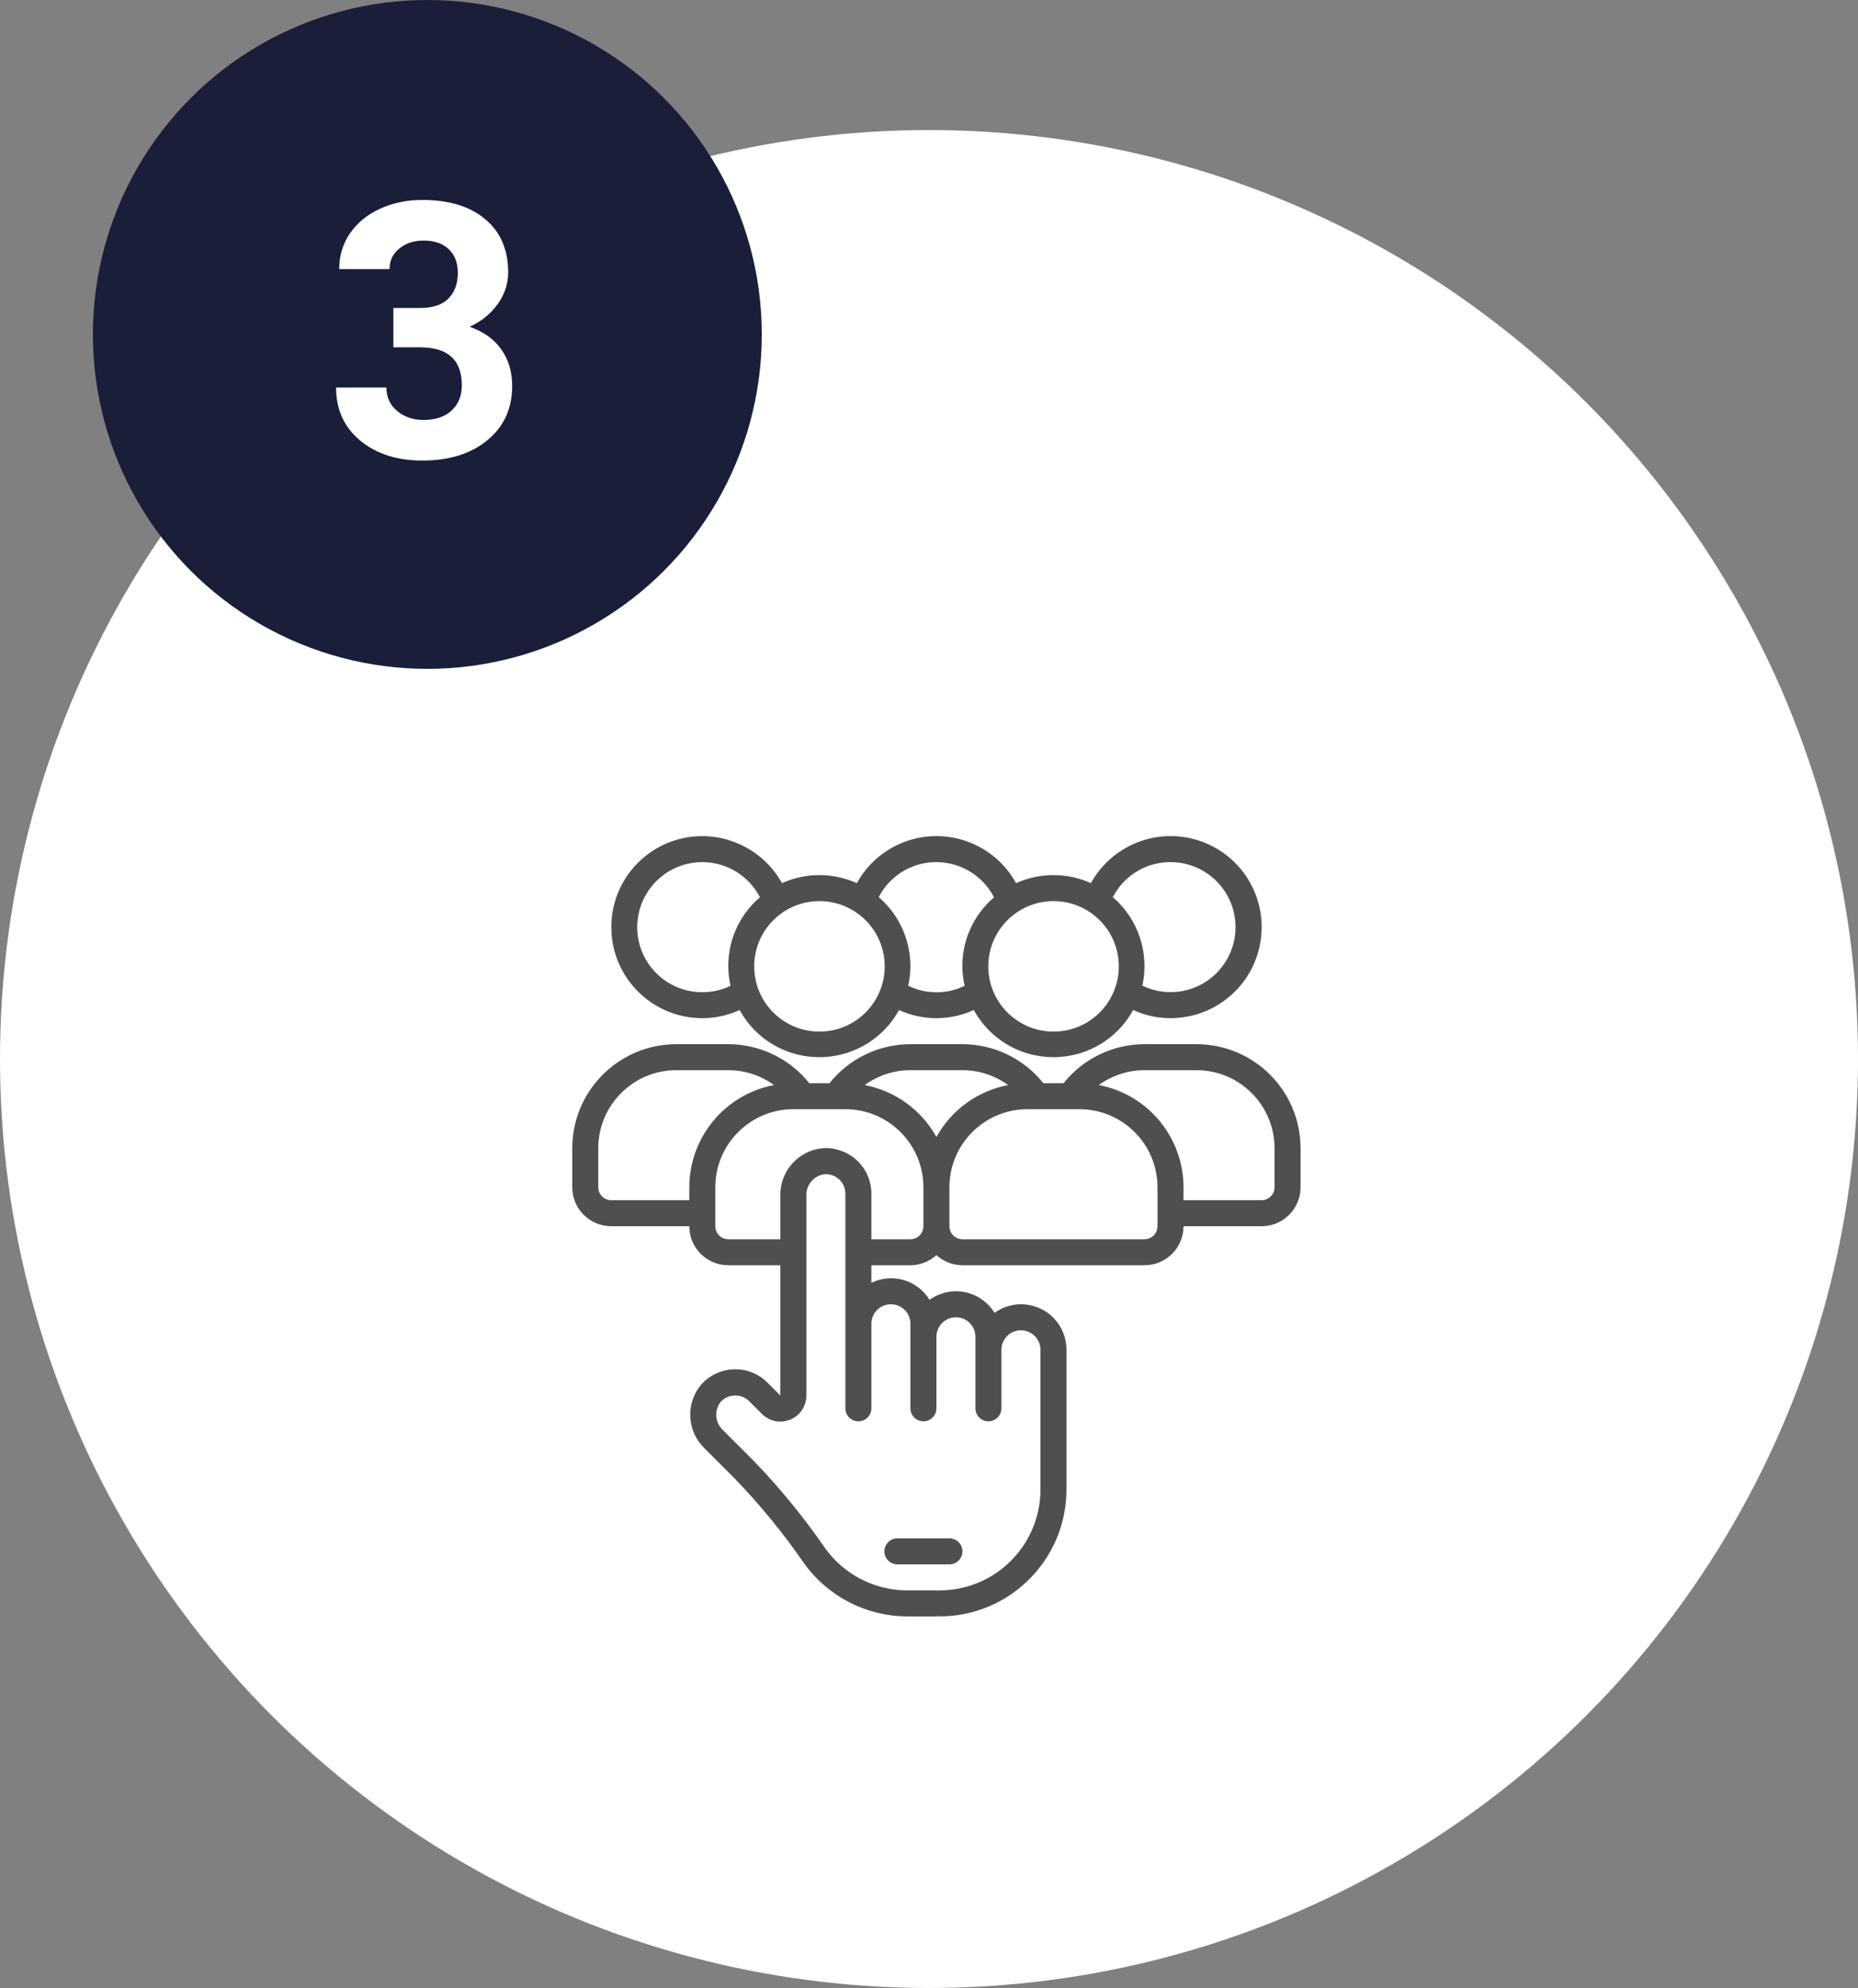 <svg width="100" height="107" viewBox="0 0 100 107" fill="none" xmlns="http://www.w3.org/2000/svg">
<rect x="0" y="0" width="100" height="107" fill="#808080" stroke="none"/>
<circle cx="50" cy="57" r="50" fill="white"/>
<circle cx="23" cy="18" r="17" fill="#1A1E39" stroke="#1A1E39" stroke-width="2"/>
<path d="M21.172 16.575H22.616C23.303 16.575 23.813 16.403 24.144 16.059C24.475 15.716 24.641 15.259 24.641 14.691C24.641 14.141 24.475 13.713 24.144 13.406C23.819 13.1 23.369 12.947 22.794 12.947C22.275 12.947 21.841 13.091 21.491 13.378C21.141 13.659 20.966 14.028 20.966 14.484H18.256C18.256 13.772 18.447 13.134 18.828 12.572C19.216 12.003 19.753 11.559 20.441 11.241C21.135 10.922 21.897 10.762 22.728 10.762C24.172 10.762 25.303 11.109 26.122 11.803C26.941 12.491 27.35 13.441 27.35 14.653C27.35 15.278 27.16 15.853 26.778 16.378C26.397 16.903 25.897 17.306 25.278 17.587C26.047 17.863 26.619 18.275 26.994 18.825C27.375 19.375 27.566 20.025 27.566 20.775C27.566 21.988 27.122 22.959 26.235 23.691C25.353 24.422 24.185 24.788 22.728 24.788C21.366 24.788 20.25 24.428 19.381 23.709C18.519 22.991 18.088 22.041 18.088 20.859H20.797C20.797 21.372 20.988 21.791 21.369 22.116C21.756 22.441 22.231 22.603 22.794 22.603C23.438 22.603 23.941 22.434 24.303 22.097C24.672 21.753 24.856 21.3 24.856 20.738C24.856 19.375 24.106 18.694 22.606 18.694H21.172V16.575Z" fill="white"/>
<path d="M37.799 54.801C37.893 54.801 37.988 54.801 38.079 54.793C38.677 54.758 39.263 54.612 39.807 54.362C40.664 55.928 42.307 56.901 44.092 56.9C44.189 56.9 44.287 56.9 44.385 56.891C46.067 56.796 47.58 55.84 48.388 54.362C49.015 54.65 49.697 54.8 50.387 54.801C50.486 54.801 50.583 54.798 50.681 54.792C51.279 54.757 51.865 54.612 52.409 54.362C53.265 55.927 54.907 56.9 56.691 56.9C56.788 56.9 56.886 56.9 56.984 56.891C58.282 56.819 59.498 56.23 60.359 55.256C60.601 54.983 60.813 54.683 60.989 54.363C61.616 54.65 62.298 54.8 62.988 54.801C63.086 54.801 63.185 54.801 63.283 54.792C65.634 54.658 67.557 52.871 67.863 50.536C68.168 48.201 66.77 45.979 64.532 45.245C62.295 44.511 59.852 45.472 58.714 47.534C57.434 46.956 55.968 46.956 54.688 47.534C53.827 45.971 52.185 45 50.401 45C48.617 45 46.975 45.971 46.115 47.534C44.835 46.956 43.368 46.956 42.088 47.534C41.172 45.886 39.396 44.906 37.514 45.01C34.869 45.165 32.826 47.395 32.904 50.043C32.98 52.692 35.149 54.8 37.799 54.801ZM62.793 46.407C64.207 46.324 65.531 47.101 66.149 48.376C66.766 49.65 66.554 51.171 65.612 52.229C64.575 53.397 62.888 53.733 61.483 53.05C61.865 51.319 61.28 49.517 59.954 48.34C59.935 48.322 59.913 48.308 59.894 48.291C60.456 47.192 61.56 46.474 62.793 46.407ZM56.493 48.507C56.563 48.503 56.633 48.501 56.703 48.501C58.622 48.501 60.186 50.041 60.215 51.96C60.243 53.879 58.727 55.465 56.809 55.523C54.891 55.58 53.281 54.087 53.195 52.17C53.109 50.253 54.578 48.622 56.493 48.507ZM50.194 46.407C51.572 46.329 52.868 47.069 53.5 48.297C52.337 49.287 51.709 50.767 51.806 52.291C51.823 52.55 51.86 52.807 51.917 53.06C51.506 53.261 51.059 53.377 50.602 53.401C50.009 53.436 49.416 53.317 48.882 53.056C49.267 51.324 48.683 49.518 47.355 48.34C47.335 48.322 47.314 48.308 47.294 48.291C47.856 47.191 48.961 46.474 50.194 46.407H50.194ZM43.894 48.507C43.964 48.503 44.034 48.501 44.104 48.501C46.023 48.501 47.586 50.041 47.615 51.96C47.644 53.879 46.127 55.465 44.209 55.523C42.291 55.58 40.682 54.087 40.596 52.17C40.51 50.253 41.978 48.622 43.894 48.507ZM35.185 47.574C35.95 46.713 37.09 46.285 38.233 46.429C39.376 46.573 40.374 47.271 40.901 48.295C39.738 49.284 39.11 50.764 39.207 52.288C39.224 52.547 39.261 52.804 39.318 53.058C38.907 53.258 38.461 53.374 38.004 53.398C36.589 53.483 35.262 52.706 34.645 51.43C34.027 50.154 34.24 48.631 35.185 47.574Z" fill="#4F4F4F"/>
<path d="M32.9 66H37.099C37.099 67.16 38.04 68.1 39.199 68.1H41.999V75.11L41.309 74.421C40.853 73.956 40.228 73.696 39.577 73.7C38.867 73.698 38.191 74.005 37.725 74.54C36.888 75.555 36.973 77.043 37.92 77.956L39.562 79.598C40.923 81.011 42.167 82.532 43.28 84.148C44.564 85.933 46.626 86.993 48.824 86.999H50.399C50.428 86.995 50.457 86.989 50.486 86.981C50.515 86.989 50.544 86.995 50.574 86.999C54.341 86.995 57.394 83.942 57.398 80.174V72.65C57.401 71.731 56.889 70.889 56.072 70.469C55.255 70.05 54.272 70.124 53.528 70.662C53.174 70.084 52.595 69.68 51.931 69.547C51.266 69.414 50.577 69.564 50.028 69.962C49.378 68.894 48.022 68.497 46.899 69.046V68.1H48.999C49.517 68.098 50.016 67.903 50.399 67.554C50.781 67.903 51.28 68.098 51.799 68.1H61.598C62.758 68.1 63.698 67.16 63.698 66H67.898C69.057 66 69.998 65.06 69.998 63.9V61.8C69.994 58.709 67.489 56.204 64.398 56.201H61.598C59.902 56.203 58.299 56.975 57.242 58.301H56.155C55.097 56.975 53.494 56.203 51.799 56.201H48.999C47.303 56.203 45.7 56.975 44.643 58.301H43.555C42.498 56.975 40.895 56.203 39.199 56.201H36.399C33.308 56.204 30.803 58.709 30.8 61.8V63.9C30.8 65.06 31.74 66 32.9 66ZM47.949 70.2C48.228 70.198 48.495 70.309 48.693 70.506C48.89 70.703 49 70.971 48.999 71.25V75.8C48.999 76.186 49.312 76.499 49.699 76.499C50.085 76.499 50.399 76.186 50.399 75.8V71.95C50.399 71.37 50.869 70.9 51.449 70.9C52.028 70.9 52.498 71.37 52.498 71.95V75.8C52.498 76.186 52.812 76.499 53.199 76.499C53.585 76.499 53.898 76.186 53.898 75.8V72.65C53.898 72.07 54.368 71.6 54.948 71.6C55.528 71.6 55.998 72.07 55.998 72.65V80.174C55.995 83.169 53.568 85.596 50.574 85.599C50.544 85.603 50.515 85.609 50.486 85.617C50.457 85.609 50.428 85.603 50.399 85.599H48.824C47.076 85.596 45.436 84.754 44.414 83.336C43.258 81.658 41.965 80.078 40.55 78.612L38.907 76.97C38.485 76.574 38.429 75.923 38.779 75.462C38.972 75.247 39.245 75.12 39.534 75.11C39.822 75.099 40.103 75.207 40.312 75.406L41.007 76.1C41.407 76.503 42.01 76.624 42.534 76.407C43.059 76.19 43.4 75.678 43.399 75.111V64.362C43.375 63.784 43.794 63.281 44.367 63.2C44.674 63.177 44.975 63.289 45.193 63.507C45.39 63.704 45.5 63.971 45.499 64.25V75.8C45.499 76.186 45.812 76.499 46.199 76.499C46.586 76.499 46.899 76.186 46.899 75.8V71.25C46.899 70.67 47.369 70.2 47.949 70.2ZM48.999 66.7H46.899V64.25C46.901 63.6 46.644 62.975 46.183 62.516C45.68 62.013 44.985 61.752 44.275 61.8C42.962 61.925 41.968 63.043 41.999 64.362V66.7H39.199C38.813 66.7 38.499 66.387 38.499 66V63.9C38.502 61.582 40.381 59.703 42.699 59.7H45.499C47.818 59.703 49.696 61.582 49.699 63.9V66C49.699 66.186 49.625 66.364 49.494 66.495C49.363 66.626 49.184 66.7 48.999 66.7ZM62.298 66C62.298 66.387 61.985 66.7 61.598 66.7H51.799C51.412 66.7 51.099 66.387 51.099 66V63.9C51.102 61.582 52.98 59.703 55.298 59.7H58.098C60.417 59.703 62.295 61.582 62.298 63.9V66ZM64.398 57.6C66.716 57.603 68.595 59.482 68.598 61.8V63.9C68.598 64.287 68.284 64.6 67.898 64.6H63.698V63.9C63.693 61.211 61.781 58.904 59.139 58.401C59.854 57.882 60.715 57.601 61.598 57.6H64.398ZM51.799 57.6C52.682 57.601 53.543 57.882 54.258 58.401C52.62 58.714 51.207 59.737 50.399 61.196C49.591 59.738 48.178 58.714 46.541 58.401C47.255 57.882 48.115 57.601 48.999 57.6H51.799ZM32.2 61.8C32.202 59.482 34.081 57.603 36.399 57.6H39.199C40.083 57.601 40.943 57.882 41.657 58.401C39.016 58.904 37.104 61.211 37.099 63.9V64.6H32.9C32.513 64.6 32.2 64.287 32.2 63.9V61.8Z" fill="#4F4F4F"/>
<path d="M48.299 84.199H51.099C51.486 84.199 51.799 83.886 51.799 83.499C51.799 83.112 51.486 82.799 51.099 82.799H48.299C47.913 82.799 47.599 83.112 47.599 83.499C47.599 83.886 47.913 84.199 48.299 84.199Z" fill="#4F4F4F"/>
</svg>
